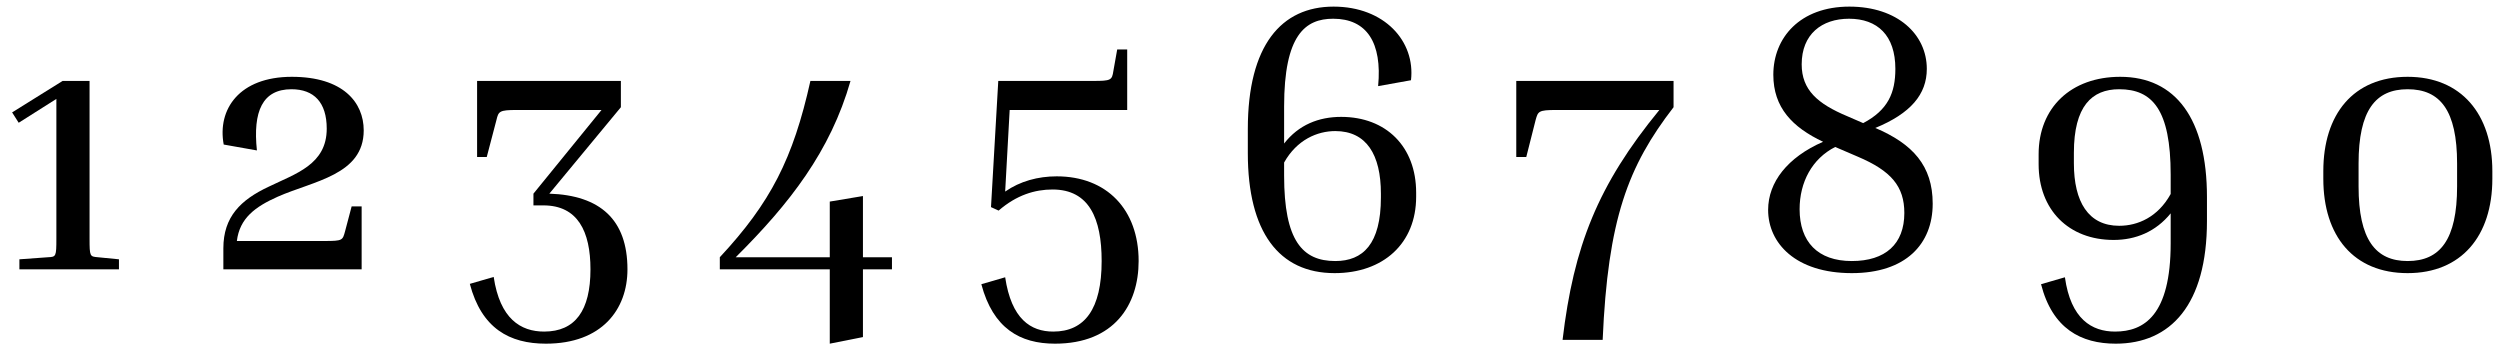 <?xml version="1.0" encoding="UTF-8"?>
<svg xmlns="http://www.w3.org/2000/svg" xmlns:xlink="http://www.w3.org/1999/xlink" width="282px" height="40px" viewBox="0 0 282 40" version="1.1">
<g id="surface1">
<path style=" stroke:none;fill-rule:nonzero;fill:rgb(0%,0%,0%);fill-opacity:1;" d="M 1.367 12.68 L 2.109 13.848 L 6.359 11.156 L 6.359 26.91 C 6.359 28.938 6.32 28.977 5.422 29.016 L 2.188 29.25 L 2.188 30.383 L 13.418 30.383 L 13.418 29.25 L 11.039 29.016 C 10.141 28.938 10.102 28.938 10.102 26.91 L 10.102 9.129 L 7.062 9.129 Z M 1.367 12.68 "/>
<path style=" stroke:none;fill-rule:nonzero;fill:rgb(0%,0%,0%);fill-opacity:1;" d="M 39.664 23.285 L 38.922 26.094 C 38.648 27.105 38.648 27.184 36.621 27.184 L 26.719 27.184 C 27.031 24.609 28.785 23.324 31.32 22.191 C 35.375 20.398 41.027 19.738 41.027 14.707 C 41.027 11.547 38.688 8.664 32.918 8.664 C 26.992 8.664 24.496 12.328 25.234 16.305 L 28.98 16.969 C 28.512 12.562 29.602 10.066 32.879 10.066 C 35.414 10.066 36.855 11.547 36.855 14.512 C 36.855 18.566 33.348 19.582 30.305 21.062 C 27.148 22.543 25.195 24.453 25.195 28.004 L 25.195 30.383 L 40.793 30.383 L 40.793 23.285 Z M 39.664 23.285 "/>
<path style=" stroke:none;fill-rule:nonzero;fill:rgb(0%,0%,0%);fill-opacity:1;" d="M 54.906 17.707 L 56 13.535 C 56.234 12.562 56.312 12.406 58.301 12.406 L 67.852 12.406 L 60.172 21.844 L 60.172 23.168 L 61.301 23.168 C 65.164 23.168 66.605 26.094 66.605 30.383 C 66.605 35.023 64.891 37.402 61.379 37.402 C 58.727 37.402 56.391 35.957 55.688 31.238 L 52.996 32.02 C 54.32 37.051 57.48 38.766 61.574 38.766 C 67.891 38.766 70.777 34.906 70.777 30.383 C 70.777 24.766 67.695 22.035 61.965 21.844 L 70.035 12.094 L 70.035 9.129 L 53.816 9.129 L 53.816 17.707 Z M 54.906 17.707 "/>
<path style=" stroke:none;fill-rule:nonzero;fill:rgb(0%,0%,0%);fill-opacity:1;" d="M 93.598 38.766 L 97.34 38.023 L 97.34 30.383 L 100.613 30.383 L 100.613 29.016 L 97.34 29.016 L 97.34 22.113 L 93.598 22.738 L 93.598 29.016 L 82.988 29.016 C 89.074 22.973 93.676 17.047 95.938 9.129 L 91.414 9.129 C 89.461 17.902 86.93 22.855 81.195 29.016 L 81.195 30.383 L 93.598 30.383 Z M 93.598 38.766 "/>
<path style=" stroke:none;fill-rule:nonzero;fill:rgb(0%,0%,0%);fill-opacity:1;" d="M 126.02 5.582 L 125.59 8 C 125.434 9.051 125.316 9.129 123.289 9.129 L 112.605 9.129 L 111.785 23.363 L 112.645 23.754 C 114.672 21.996 116.738 21.375 118.727 21.375 C 122.859 21.375 124.266 24.648 124.266 29.445 C 124.266 34.867 122.352 37.402 118.805 37.402 C 116.27 37.402 114.086 35.996 113.383 31.277 L 110.695 32.059 C 112.02 37.051 115.062 38.766 119 38.766 C 125.707 38.766 128.438 34.359 128.438 29.445 C 128.438 23.637 124.848 19.891 119.195 19.891 C 117.09 19.891 115.062 20.438 113.383 21.609 L 113.891 12.406 L 127.148 12.406 L 127.148 5.582 Z M 126.02 5.582 "/>
<path style=" stroke:none;fill-rule:nonzero;fill:rgb(0%,0%,0%);fill-opacity:1;" d="M 159.742 22.191 L 159.742 21.727 C 159.742 16.539 156.352 13.184 151.281 13.184 C 148.746 13.184 146.488 14.082 144.848 16.188 L 144.848 12.016 C 144.848 3.945 147.227 2.113 150.387 2.113 C 154.168 2.113 155.922 4.801 155.453 9.715 L 159.16 9.051 C 159.668 4.645 156.156 0.746 150.426 0.746 C 144.535 0.746 140.754 5.113 140.754 14.551 L 140.754 17.281 C 140.754 26.172 144.266 30.809 150.543 30.809 C 156.039 30.809 159.742 27.457 159.742 22.191 Z M 144.848 19.812 L 144.848 18.332 C 146.293 15.758 148.594 14.785 150.621 14.785 C 154.129 14.785 155.766 17.438 155.766 21.844 L 155.766 22.27 C 155.766 27.535 153.738 29.445 150.621 29.445 C 146.914 29.445 144.848 27.145 144.848 19.812 Z M 144.848 19.812 "/>
<path style=" stroke:none;fill-rule:nonzero;fill:rgb(0%,0%,0%);fill-opacity:1;" d="M 172.164 17.707 L 173.219 13.535 C 173.492 12.562 173.527 12.406 175.559 12.406 L 187.176 12.406 C 180.234 20.867 177.508 27.77 176.258 38.336 L 180.781 38.336 C 181.367 24.727 183.629 18.762 188.777 12.094 L 188.777 9.129 L 171.035 9.129 L 171.035 17.707 Z M 172.164 17.707 "/>
<path style=" stroke:none;fill-rule:nonzero;fill:rgb(0%,0%,0%);fill-opacity:1;" d="M 218.008 22.973 C 218.008 18.684 215.746 16.227 211.535 14.434 C 215.512 12.797 217.344 10.652 217.344 7.766 C 217.344 3.906 214.07 0.746 208.609 0.746 C 203.035 0.746 200.031 4.258 200.031 8.43 C 200.031 12.133 202.176 14.355 205.645 15.992 C 201.629 17.746 199.445 20.555 199.445 23.676 C 199.445 27.418 202.527 30.809 208.883 30.809 C 214.965 30.809 218.008 27.535 218.008 22.973 Z M 208.375 13.109 C 205.023 11.703 203.23 10.145 203.23 7.258 C 203.23 3.867 205.488 2.113 208.57 2.113 C 211.77 2.113 213.797 3.984 213.797 7.766 C 213.797 10.457 212.977 12.406 210.168 13.887 Z M 202.996 23.598 C 202.996 20.555 204.398 17.902 207.012 16.578 L 209.547 17.668 C 213.328 19.27 214.809 21.023 214.809 24.027 C 214.809 27.535 212.664 29.445 208.883 29.445 C 205.023 29.445 202.996 27.262 202.996 23.598 Z M 202.996 23.598 "/>
<path style=" stroke:none;fill-rule:nonzero;fill:rgb(0%,0%,0%);fill-opacity:1;" d="M 248.945 24.922 L 248.945 22.23 C 248.945 13.379 245.398 8.664 239.16 8.664 C 233.621 8.664 229.957 12.133 229.957 17.398 L 229.957 18.527 C 229.957 23.676 233.348 27.066 238.418 27.066 C 240.914 27.066 243.176 26.133 244.852 24.066 L 244.852 27.457 C 244.852 35.566 241.852 37.402 238.574 37.402 C 235.961 37.402 233.582 35.996 232.922 31.277 L 230.23 32.059 C 231.516 37.09 234.754 38.766 238.652 38.766 C 244.852 38.766 248.945 34.359 248.945 24.922 Z M 233.934 18.41 L 233.934 17.242 C 233.934 11.977 235.961 10.066 239.043 10.066 C 242.785 10.066 244.852 12.367 244.852 19.699 L 244.852 21.883 C 243.41 24.492 241.148 25.469 239.043 25.469 C 235.57 25.469 233.934 22.777 233.934 18.41 Z M 233.934 18.41 "/>
<path style=" stroke:none;fill-rule:nonzero;fill:rgb(0%,0%,0%);fill-opacity:1;" d="M 281.137 19.309 C 281.137 12.875 277.629 8.664 271.582 8.664 C 265.461 8.664 262.07 12.875 262.07 19.309 L 262.07 20.164 C 262.07 26.637 265.5 30.809 271.582 30.809 C 277.629 30.809 281.137 26.637 281.137 20.164 Z M 277.16 18.449 L 277.16 21.023 C 277.16 27.027 275.25 29.445 271.582 29.445 C 267.957 29.445 266.047 27.027 266.047 21.023 L 266.047 18.449 C 266.047 12.445 267.957 10.066 271.582 10.066 C 275.25 10.066 277.16 12.445 277.16 18.449 Z M 277.16 18.449 "/>
</g>
</svg>
